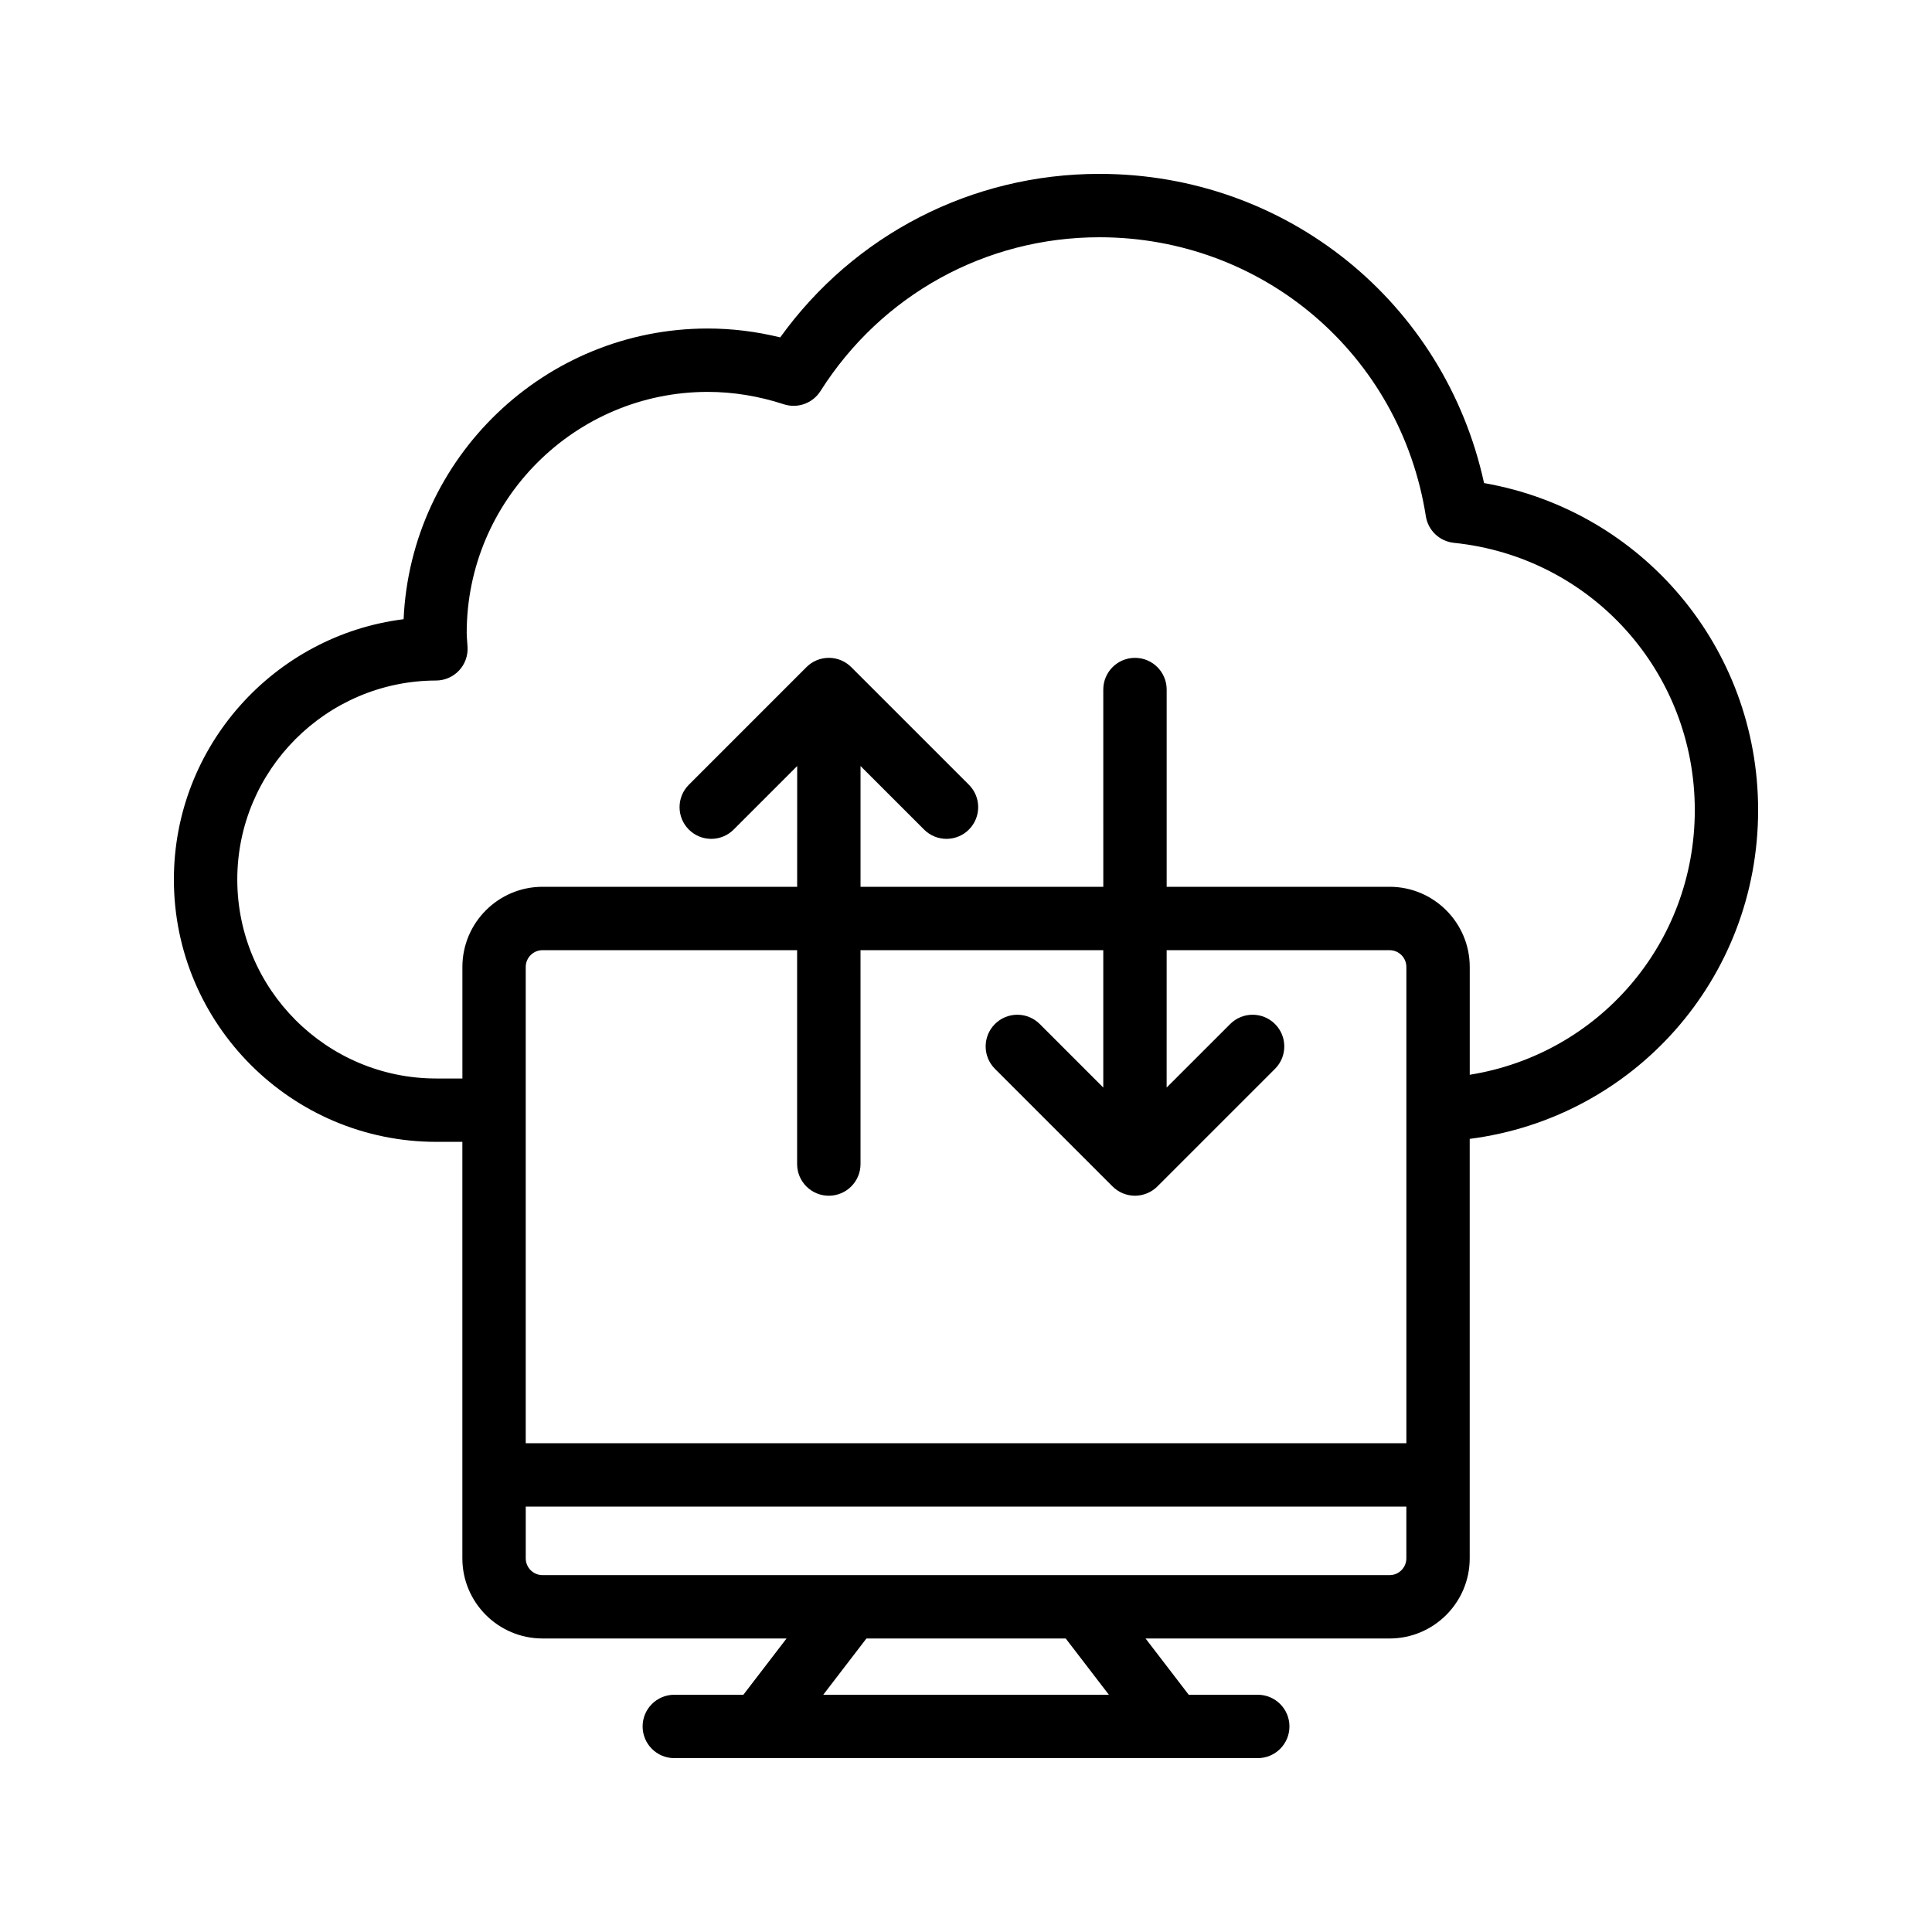 <?xml version="1.0" encoding="UTF-8"?>
<!-- Uploaded to: ICON Repo, www.svgrepo.com, Generator: ICON Repo Mixer Tools -->
<svg fill="#000000" width="800px" height="800px" version="1.1" viewBox="144 144 512 512" xmlns="http://www.w3.org/2000/svg">
 <path d="m537.29 272.02c-10.426-47.844-52.344-81.941-101.94-81.941-33.801 0-64.969 16.086-84.582 43.332-6.371-1.562-12.801-2.352-19.203-2.352-43.262 0-78.688 34.23-80.605 77.035-34.27 4.301-60.879 33.629-60.879 68.98 0 38.34 31.191 69.527 69.527 69.527h6.922v110.37c0 11.715 9.527 21.242 21.246 21.242h64.668l-11.441 14.914h-18.305c-4.641 0-8.398 3.758-8.398 8.398 0 4.637 3.754 8.398 8.398 8.398h154.62c4.641 0 8.398-3.758 8.398-8.398 0-4.637-3.754-8.398-8.398-8.398h-18.297l-11.438-14.91h64.668c11.711 0 21.238-9.527 21.238-21.242v-111.16c43.461-5.586 76.43-42.395 76.43-87.129 0-43.156-30.805-79.359-72.633-86.668zm-173.64 188.86c4.641 0 8.398-3.758 8.398-8.398l-0.004-56.676h64.336v36.406l-16.836-16.836c-3.281-3.281-8.594-3.281-11.875 0-3.281 3.277-3.281 8.594 0 11.875l31.16 31.164c0.77 0.77 1.688 1.387 2.711 1.812 1.02 0.426 2.117 0.652 3.238 0.652 1.125 0 2.219-0.23 3.234-0.652 1.02-0.426 1.941-1.043 2.711-1.812l31.168-31.164c3.281-3.277 3.281-8.594 0-11.875s-8.594-3.281-11.875 0l-16.844 16.84 0.004-36.41h59.082c2.453 0 4.445 1.996 4.445 4.453v126.21h-233.38v-126.21c0-2.457 2-4.453 4.453-4.453h67.469v56.68c0 4.637 3.758 8.395 8.398 8.395zm74.219 132.25h-75.699l11.438-14.91h52.82zm74.391-31.703h-224.48c-2.453 0-4.453-1.996-4.453-4.449v-13.719h233.37v13.719c0 2.449-1.992 4.449-4.441 4.449zm21.238-132.61v-28.562c0-11.715-9.527-21.246-21.238-21.246h-59.082v-52.27c0-4.637-3.754-8.398-8.398-8.398-4.641 0-8.398 3.758-8.398 8.398l0.004 52.27h-64.336v-32.004l16.844 16.84c1.641 1.641 3.789 2.461 5.938 2.461 2.148 0 4.297-0.82 5.938-2.461 3.281-3.281 3.281-8.598 0-11.875l-31.168-31.164c-1.52-1.523-3.621-2.469-5.945-2.469s-4.426 0.945-5.945 2.469l-31.16 31.164c-3.281 3.281-3.281 8.598 0 11.875 3.281 3.281 8.594 3.281 11.875 0l16.836-16.836-0.008 32h-67.469c-11.719 0-21.246 9.531-21.246 21.246v29.559h-6.922c-29.078-0.004-52.734-23.66-52.734-52.738 0-29.004 23.625-52.66 52.66-52.73 2.312-0.004 4.519-0.961 6.094-2.641 1.582-1.676 2.402-3.938 2.269-6.234l-0.113-1.621c-0.051-0.695-0.113-1.387-0.113-2.098 0-35.234 28.66-63.898 63.895-63.898 6.699 0 13.48 1.102 20.148 3.281 3.648 1.18 7.633-0.242 9.699-3.488 16.168-25.535 43.812-40.773 73.938-40.773 43.387 0 79.77 31.094 86.504 73.934 0.598 3.769 3.648 6.66 7.445 7.047 36.383 3.738 63.828 34.184 63.828 70.836 0 35.438-25.578 64.688-59.637 70.129z"/>
</svg>